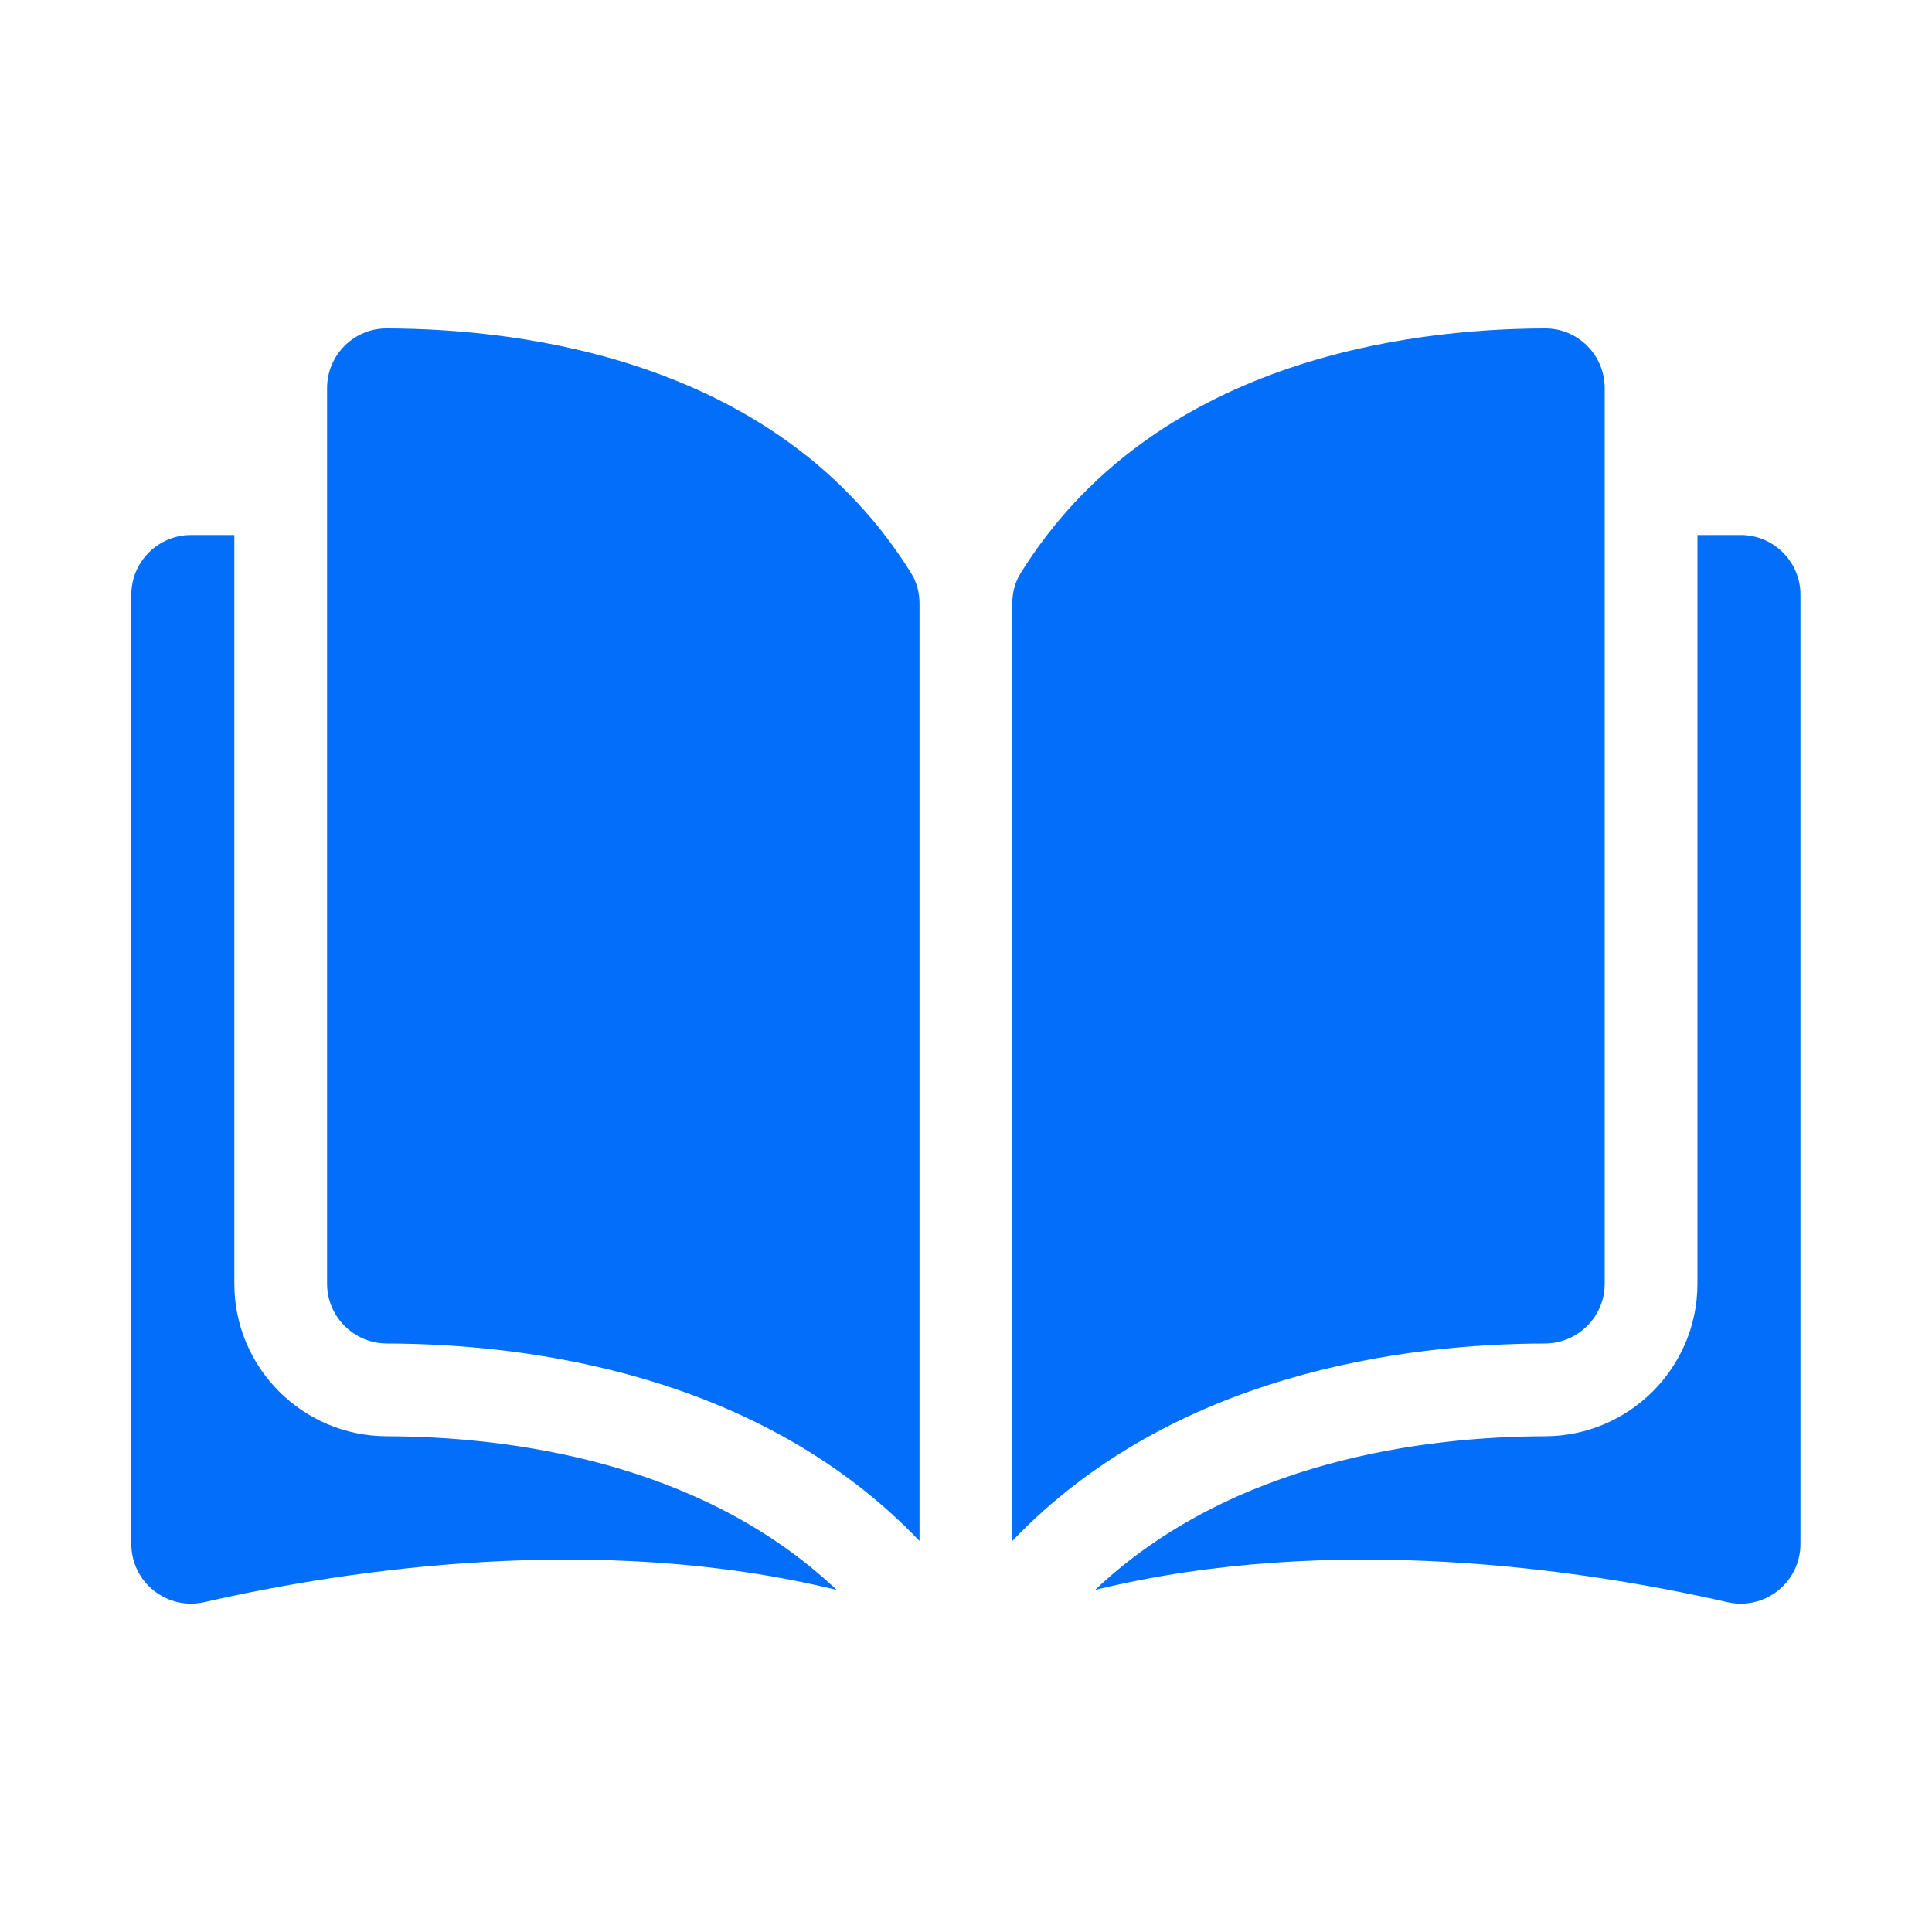 <svg width="100" height="100" viewBox="0 0 100 100" fill="none" xmlns="http://www.w3.org/2000/svg">
<path d="M20.013 17C20.011 17 20.008 17 20.006 17C19.189 17 18.42 17.319 17.84 17.897C17.253 18.483 16.93 19.262 16.93 20.092V66.449C16.93 68.149 18.318 69.535 20.025 69.54C27.221 69.557 39.277 71.057 47.594 79.76V31.246C47.594 30.67 47.447 30.128 47.169 29.68C40.343 18.687 27.225 17.017 20.013 17Z" fill="#026EF9"/>
<path d="M83.059 66.449V20.092C83.059 19.262 82.736 18.483 82.149 17.897C81.569 17.319 80.8 17 79.983 17C79.981 17 79.978 17 79.976 17C72.764 17.017 59.646 18.687 52.819 29.681C52.541 30.129 52.395 30.67 52.395 31.246V79.76C60.712 71.057 72.768 69.557 79.964 69.54C81.671 69.535 83.059 68.149 83.059 66.449Z" fill="#026EF9"/>
<path d="M90.1 27.692H87.859V66.451C87.859 70.791 84.322 74.33 79.975 74.341C73.872 74.356 63.807 75.549 56.68 82.295C69.007 79.277 82.002 81.239 89.408 82.927C90.333 83.137 91.289 82.92 92.03 82.329C92.768 81.74 93.191 80.86 93.191 79.915V30.783C93.192 29.079 91.805 27.692 90.1 27.692Z" fill="#026EF9"/>
<path d="M12.13 66.451V27.692H9.888C8.184 27.692 6.797 29.079 6.797 30.783V79.914C6.797 80.859 7.22 81.739 7.959 82.328C8.699 82.918 9.654 83.137 10.58 82.926C17.986 81.238 30.982 79.276 43.308 82.294C36.181 75.549 26.117 74.355 20.013 74.341C15.666 74.33 12.13 70.791 12.13 66.451Z" fill="#026EF9"/>
</svg>
